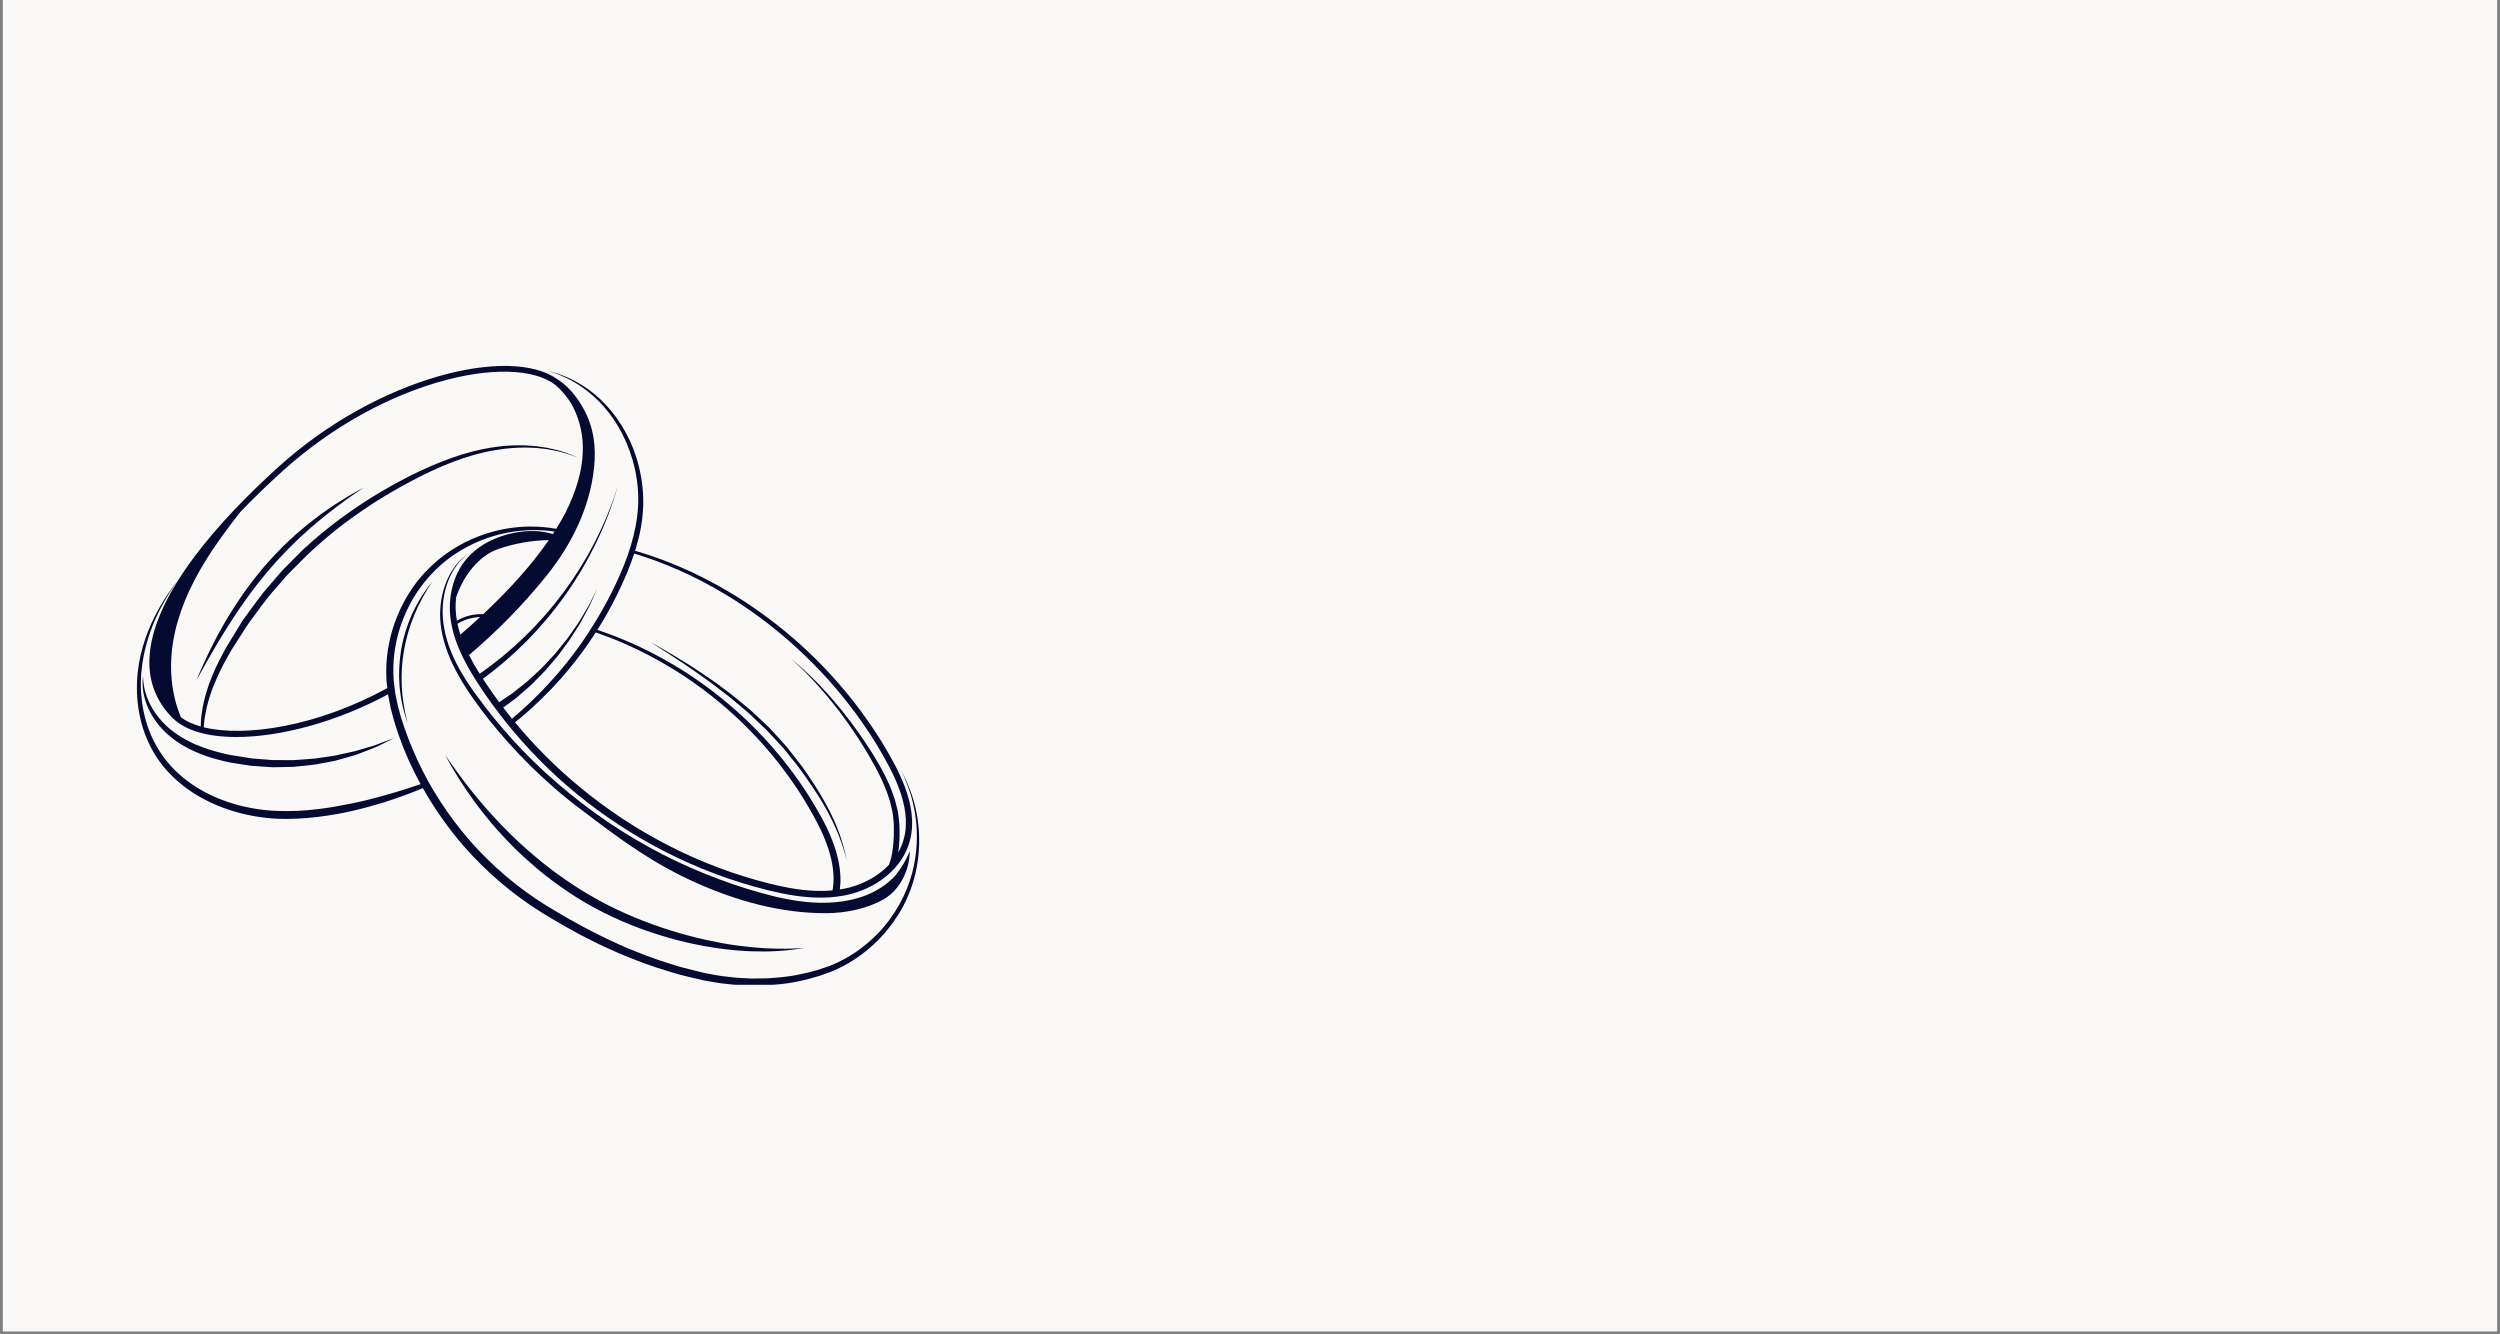 <?xml version="1.0" encoding="UTF-8"?> <svg xmlns="http://www.w3.org/2000/svg" xmlns:xlink="http://www.w3.org/1999/xlink" width="800" zoomAndPan="magnify" viewBox="0 0 600 320.25" height="427" preserveAspectRatio="xMidYMid meet" version="1.0"><rect x="0" y="0" width="600" height="320.25" fill="#808080" stroke="none"/><defs><clipPath id="48b8178a20"><path d="M 0.699 0 L 599.297 0 L 599.297 319.5 L 0.699 319.5 Z M 0.699 0 " clip-rule="nonzero"></path></clipPath><clipPath id="7c0fddbf03"><path d="M 32.652 87 L 221 87 L 221 236.355 L 32.652 236.355 Z M 32.652 87 " clip-rule="nonzero"></path></clipPath></defs><g clip-path="url(#48b8178a20)"><path fill="#ffffff" d="M 0.699 0 L 599.301 0 L 599.301 319.5 L 0.699 319.5 Z M 0.699 0 " fill-opacity="1" fill-rule="nonzero"></path><path fill="#faf8f6" d="M 0.699 0 L 599.301 0 L 599.301 319.5 L 0.699 319.5 Z M 0.699 0 " fill-opacity="1" fill-rule="nonzero"></path></g><path fill="#050a30" d="M 34.336 162.129 C 34.336 162.129 34.309 162.406 34.254 162.934 C 34.211 163.461 34.184 164.25 34.281 165.242 C 34.375 166.238 34.621 167.441 35.094 168.766 C 35.559 170.086 36.277 171.523 37.281 172.938 C 38.277 174.363 39.559 175.777 41.152 177 C 41.543 177.293 41.891 177.617 42.332 177.898 C 42.766 178.184 43.203 178.473 43.652 178.766 C 44.562 179.277 45.488 179.816 46.484 180.242 C 48.449 181.16 50.566 181.891 52.758 182.43 C 53.301 182.586 53.859 182.688 54.41 182.82 L 55.277 183.012 L 56.105 183.145 C 57.215 183.316 58.328 183.488 59.441 183.664 C 59.719 183.703 59.992 183.754 60.277 183.785 L 61.137 183.844 L 62.855 183.969 C 63.422 184.008 63.996 184.047 64.562 184.086 C 64.848 184.105 65.133 184.133 65.414 184.141 L 66.258 184.129 C 67.383 184.105 68.496 184.086 69.598 184.062 L 70.418 184.043 L 71.23 183.965 C 71.773 183.914 72.309 183.859 72.84 183.805 C 73.902 183.684 74.953 183.613 75.961 183.434 C 76.973 183.242 77.957 183.055 78.922 182.871 C 79.398 182.777 79.875 182.688 80.336 182.602 C 80.801 182.496 81.246 182.348 81.691 182.23 C 82.574 181.98 83.43 181.734 84.246 181.504 C 84.656 181.383 85.059 181.27 85.445 181.156 C 85.828 181.012 86.199 180.867 86.562 180.727 C 87.285 180.445 87.969 180.184 88.617 179.934 C 89.254 179.672 89.867 179.477 90.406 179.215 C 90.941 178.953 91.434 178.711 91.879 178.496 C 93.656 177.621 94.652 177.109 94.652 177.109 C 94.652 177.109 93.59 177.492 91.75 178.188 C 91.293 178.367 90.785 178.562 90.234 178.773 C 89.684 178.988 89.055 179.133 88.402 179.336 C 87.746 179.527 87.051 179.734 86.316 179.953 C 85.949 180.059 85.574 180.168 85.188 180.281 C 84.797 180.371 84.395 180.461 83.984 180.551 C 83.168 180.73 82.316 180.918 81.434 181.109 C 80.992 181.203 80.551 181.32 80.09 181.391 C 79.629 181.457 79.16 181.527 78.688 181.598 C 77.738 181.734 76.766 181.875 75.773 182.023 C 74.777 182.16 73.746 182.168 72.707 182.266 C 72.188 182.305 71.664 182.34 71.137 182.383 L 70.344 182.438 L 69.539 182.434 C 68.469 182.426 67.383 182.418 66.293 182.414 L 65.469 182.414 C 65.199 182.398 64.926 182.371 64.652 182.355 C 64.109 182.309 63.562 182.266 63.016 182.223 L 61.371 182.098 L 60.551 182.031 C 60.273 181.996 59.992 181.945 59.715 181.902 C 58.605 181.727 57.492 181.547 56.387 181.375 L 55.555 181.25 L 54.785 181.086 C 54.25 180.965 53.707 180.867 53.184 180.723 C 51.07 180.215 49.035 179.551 47.141 178.754 C 46.188 178.379 45.301 177.891 44.43 177.438 C 44.012 177.191 43.598 176.945 43.191 176.703 C 42.781 176.477 42.383 176.148 41.988 175.879 C 40.453 174.82 39.188 173.555 38.148 172.285 C 36.059 169.73 35.055 167.078 34.656 165.188 C 34.465 164.23 34.383 163.465 34.355 162.938 C 34.344 162.41 34.336 162.129 34.336 162.129 " fill-opacity="1" fill-rule="nonzero"></path><path fill="#050a30" d="M 83.68 119.027 C 83.246 119.301 82.77 119.594 82.266 119.906 C 81.258 120.539 80.098 121.223 78.914 122.086 C 78.312 122.504 77.684 122.938 77.035 123.391 C 76.395 123.855 75.758 124.367 75.09 124.875 C 73.738 125.883 72.402 127.055 71.008 128.246 C 69.668 129.504 68.238 130.758 66.918 132.168 C 65.551 133.531 64.273 135.02 62.977 136.488 C 61.738 138.008 60.5 139.531 59.375 141.102 C 58.801 141.871 58.23 142.641 57.719 143.438 C 57.195 144.223 56.664 144.988 56.172 145.766 C 55.203 147.324 54.25 148.82 53.449 150.293 C 53.039 151.027 52.641 151.738 52.25 152.426 C 51.887 153.129 51.539 153.805 51.199 154.457 C 50.512 155.746 49.953 156.969 49.445 158.047 C 48.934 159.121 48.508 160.062 48.172 160.844 C 47.484 162.402 47.113 163.305 47.113 163.305 C 47.113 163.305 47.602 162.465 48.418 160.969 C 48.82 160.219 49.324 159.309 49.922 158.289 C 50.52 157.266 51.164 156.102 51.918 154.852 C 52.66 153.598 53.469 152.246 54.363 150.84 C 55.227 149.418 56.227 147.973 57.211 146.453 C 57.719 145.699 58.266 144.957 58.801 144.191 C 59.336 143.426 59.887 142.664 60.469 141.91 C 61.586 140.367 62.832 138.891 64.043 137.387 C 65.309 135.934 66.555 134.453 67.891 133.102 C 69.172 131.691 70.539 130.414 71.828 129.145 C 73.184 127.949 74.438 126.715 75.734 125.672 C 76.375 125.141 76.996 124.621 77.594 124.117 C 78.211 123.633 78.809 123.168 79.379 122.719 C 80.512 121.809 81.598 121.035 82.551 120.328 C 83.027 119.977 83.473 119.648 83.887 119.348 C 84.312 119.059 84.699 118.793 85.051 118.555 C 86.457 117.594 87.25 117.031 87.25 117.031 C 87.25 117.031 86.398 117.492 84.91 118.328 C 84.539 118.543 84.129 118.773 83.68 119.027 " fill-opacity="1" fill-rule="nonzero"></path><g clip-path="url(#7c0fddbf03)"><path fill="#050a30" d="M 92.703 161.867 C 92.719 162.316 92.734 162.766 92.75 163.219 C 92.793 163.734 92.844 164.113 92.891 164.574 C 92.91 164.762 92.934 164.953 92.957 165.145 C 76.105 174.375 58.812 176.977 48.887 174.547 C 48.91 174.32 48.941 174.012 48.977 173.617 C 49.031 172.703 49.27 171.43 49.598 169.816 C 49.824 169.02 50.016 168.117 50.336 167.168 C 50.668 166.223 50.984 165.188 51.461 164.129 C 52.32 161.98 53.477 159.625 54.898 157.137 C 55.074 156.824 55.254 156.512 55.434 156.191 C 55.594 155.922 55.824 155.578 56.016 155.273 C 56.422 154.641 56.832 153.996 57.254 153.34 C 58.105 152.039 58.926 150.645 59.879 149.309 C 61.848 146.691 63.766 143.824 66.195 141.172 C 66.777 140.492 67.367 139.809 67.957 139.117 C 68.258 138.777 68.543 138.418 68.859 138.086 L 69.828 137.109 C 71.129 135.801 72.445 134.48 73.773 133.148 C 76.52 130.555 79.414 128.078 82.457 125.758 C 85.516 123.465 88.676 121.293 91.891 119.328 C 95.129 117.379 98.355 115.594 101.594 113.984 C 104.801 112.395 108.004 111.035 111.117 109.992 C 114.227 108.941 117.262 108.23 120.105 107.848 C 120.82 107.723 121.516 107.664 122.195 107.602 C 122.879 107.543 123.539 107.457 124.195 107.461 C 124.848 107.441 125.484 107.426 126.105 107.406 C 126.723 107.434 127.324 107.453 127.906 107.477 C 128.195 107.488 128.484 107.5 128.766 107.512 C 129.047 107.543 129.32 107.574 129.594 107.602 C 130.133 107.664 130.656 107.727 131.16 107.781 C 132.156 107.941 133.066 108.145 133.891 108.297 C 134.699 108.52 135.422 108.719 136.055 108.891 C 136.691 109.051 137.191 109.297 137.621 109.438 C 138.465 109.754 138.918 109.922 138.918 109.922 C 138.918 109.922 138.473 109.734 137.645 109.379 C 137.219 109.219 136.727 108.945 136.098 108.758 C 135.473 108.559 134.754 108.328 133.949 108.07 C 133.125 107.887 132.215 107.652 131.215 107.457 C 130.707 107.379 130.184 107.301 129.641 107.219 C 129.367 107.18 129.09 107.137 128.805 107.098 C 128.523 107.074 128.23 107.051 127.938 107.027 C 127.348 106.984 126.742 106.941 126.113 106.895 C 125.488 106.891 124.84 106.887 124.18 106.879 C 123.516 106.855 122.832 106.918 122.137 106.953 C 121.438 106.992 120.719 107.027 120.008 107.133 C 117.121 107.449 114.012 108.102 110.828 109.094 C 107.637 110.078 104.371 111.379 101.066 112.918 C 100.238 113.293 99.43 113.703 98.602 114.102 C 97.766 114.516 96.961 114.961 96.133 115.395 C 95.301 115.82 94.477 116.273 93.66 116.746 C 92.844 117.223 92.008 117.676 91.191 118.168 C 87.914 120.117 84.691 122.277 81.562 124.57 C 78.449 126.883 75.457 129.387 72.66 131.965 C 71.312 133.324 69.98 134.668 68.66 135.996 L 67.676 136.996 C 67.359 137.332 67.07 137.695 66.766 138.043 C 66.168 138.746 65.57 139.445 64.98 140.137 C 62.531 142.828 60.562 145.785 58.562 148.465 L 58.195 148.973 L 57.875 149.496 C 57.664 149.844 57.453 150.191 57.242 150.535 C 56.824 151.219 56.414 151.895 56.008 152.559 C 55.602 153.227 55.203 153.879 54.809 154.52 C 54.609 154.852 54.43 155.133 54.219 155.5 C 54.043 155.828 53.871 156.152 53.699 156.473 C 52.316 159.035 51.152 161.457 50.355 163.699 C 49.914 164.805 49.625 165.883 49.32 166.863 C 49.031 167.855 48.867 168.793 48.664 169.621 C 48.379 171.32 48.203 172.668 48.207 173.562 C 48.191 173.879 48.18 174.141 48.172 174.352 C 46.285 173.82 44.691 173.098 43.457 172.191 C 41.012 166.504 40.543 160.047 41.559 153.926 C 42.668 147.266 45.457 140.969 48.957 135.191 C 51.559 130.902 54.551 126.871 57.641 122.914 C 60.723 119.691 64.141 116.383 67.891 112.996 C 79.484 102.527 93.434 94.777 107.18 91.168 C 119.383 87.965 129.707 88.715 134.121 93.129 C 135.273 94.281 136.254 95.508 137.074 96.805 C 138.824 99.902 139.809 103.504 139.875 107.051 C 139.984 112.676 138.219 118.117 135.652 123.18 C 135 124.41 134.281 125.656 133.496 126.918 L 133.496 126.91 C 133.496 126.91 133.242 126.871 132.758 126.797 C 132.273 126.723 131.559 126.59 130.586 126.52 C 128.66 126.336 125.816 126.223 122.246 126.758 C 118.691 127.301 114.398 128.516 110.012 131.016 C 105.641 133.488 101.203 137.371 97.953 142.707 C 96.336 145.363 94.996 148.348 94.051 151.574 C 93.156 154.805 92.613 158.281 92.703 161.867 Z M 109.793 149.711 C 111.418 148.699 113.309 148.145 115.227 148.098 C 113.715 149.496 112.133 150.902 110.488 152.32 C 110.207 151.449 109.977 150.578 109.793 149.711 Z M 109.344 145.984 C 109.328 145.082 109.375 144.195 109.477 143.332 C 111.352 137.832 115.109 133.305 119.602 131.758 C 123.465 130.426 127.605 129.688 131.715 129.625 C 127.797 135.301 122.527 141.258 115.973 147.398 C 113.77 147.305 111.551 147.852 109.648 148.969 C 109.473 147.961 109.363 146.961 109.344 145.984 Z M 123.75 173.238 C 124.348 172.762 125.223 172.055 126.309 171.098 C 126.859 170.629 127.449 170.09 128.086 169.504 C 128.73 168.922 129.414 168.273 130.125 167.566 C 131.574 166.172 133.133 164.531 134.773 162.684 C 136.395 160.816 138.086 158.738 139.77 156.461 C 140.848 154.98 141.926 153.414 142.98 151.777 C 143.141 151.836 143.379 151.918 143.691 152.031 C 144.32 152.246 145.227 152.578 146.367 153.023 C 147.508 153.465 148.891 154.027 150.449 154.723 C 152.016 155.414 153.754 156.25 155.621 157.219 C 157.488 158.184 159.473 159.312 161.527 160.566 C 163.582 161.82 165.691 163.238 167.816 164.785 C 172.062 167.879 176.336 171.531 180.23 175.559 C 184.137 179.57 187.664 183.941 190.617 188.273 C 192.102 190.434 193.43 192.594 194.613 194.684 C 195.793 196.777 196.867 198.777 197.664 200.684 C 198.477 202.594 199.07 204.398 199.449 206.02 C 199.832 207.645 200.004 209.082 200.043 210.258 C 200.102 211.438 199.996 212.352 199.926 212.969 C 199.871 213.289 199.828 213.527 199.805 213.684 C 199.039 213.758 198.273 213.805 197.5 213.82 C 193.227 213.887 188.934 213.121 184.719 212.07 C 176.27 209.957 168.059 206.852 160.434 202.922 C 152.797 199.02 145.734 194.305 139.426 189.117 C 133.438 184.207 128.145 178.859 123.594 173.363 C 123.645 173.324 123.691 173.285 123.75 173.238 Z M 144.688 149.031 C 146.266 146.375 147.758 143.547 149.113 140.602 C 150.273 138.117 151.328 135.523 152.199 132.859 C 152.25 132.875 152.293 132.887 152.348 132.902 C 152.852 133.066 153.613 133.273 154.578 133.609 C 156.527 134.246 159.355 135.273 162.859 136.805 C 166.359 138.336 170.512 140.441 175.047 143.23 C 179.578 146.027 184.473 149.543 189.402 153.855 C 194.32 158.176 199.285 163.289 203.867 169.227 C 206.16 172.188 208.359 175.359 210.406 178.715 C 212.418 182.074 214.434 185.605 215.82 189.387 C 216.512 191.273 217.047 193.238 217.285 195.242 C 217.527 197.234 217.445 199.293 216.945 201.215 C 216.645 202.41 216.168 203.547 215.559 204.609 C 215.578 204.461 215.602 204.316 215.621 204.16 C 215.684 203.676 215.773 203.145 215.801 202.582 C 215.898 201.453 215.938 200.18 215.883 198.789 C 215.871 198.441 215.855 198.086 215.84 197.723 C 215.805 197.363 215.773 196.992 215.734 196.621 C 215.707 196.246 215.66 195.867 215.594 195.48 C 215.52 195.082 215.488 194.719 215.379 194.281 C 215.184 193.523 214.984 192.746 214.777 191.953 C 214.527 191.156 214.215 190.344 213.922 189.52 C 213.273 187.902 212.523 186.285 211.656 184.703 C 211.246 183.891 210.738 183.121 210.293 182.348 C 209.812 181.574 209.387 180.781 208.867 180.02 C 207.855 178.492 206.879 176.945 205.805 175.504 C 205.281 174.777 204.773 174.047 204.242 173.344 C 203.699 172.648 203.164 171.965 202.641 171.289 C 201.613 169.922 200.5 168.699 199.496 167.496 C 199 166.895 198.477 166.336 197.973 165.801 C 197.473 165.262 196.984 164.742 196.52 164.242 C 196.062 163.734 195.586 163.285 195.137 162.855 C 194.688 162.426 194.262 162.016 193.863 161.629 C 193.457 161.25 193.094 160.875 192.73 160.566 C 192.367 160.254 192.031 159.965 191.73 159.707 C 190.52 158.676 189.828 158.086 189.828 158.086 C 189.828 158.086 190.492 158.703 191.66 159.781 C 191.953 160.051 192.277 160.352 192.625 160.676 C 192.977 161 193.324 161.391 193.711 161.785 C 194.465 162.594 195.375 163.449 196.254 164.488 C 196.703 165 197.172 165.531 197.656 166.082 C 198.141 166.633 198.645 167.199 199.121 167.816 C 200.082 169.043 201.156 170.285 202.133 171.676 C 202.641 172.359 203.148 173.059 203.664 173.762 C 204.172 174.477 204.652 175.219 205.152 175.953 C 206.176 177.418 207.098 178.973 208.047 180.504 C 208.531 181.262 208.941 182.082 209.395 182.863 C 209.828 183.668 210.297 184.418 210.672 185.223 C 211.492 186.789 212.199 188.387 212.797 189.938 C 213.059 190.727 213.34 191.48 213.57 192.25 C 213.762 193.047 213.949 193.828 214.133 194.586 C 214.211 194.906 214.246 195.316 214.305 195.668 C 214.363 196.027 214.402 196.391 214.422 196.746 C 214.449 197.105 214.477 197.457 214.504 197.801 C 214.512 198.148 214.52 198.492 214.527 198.824 C 214.559 200.16 214.492 201.387 214.398 202.461 C 214.371 203.004 214.281 203.5 214.223 203.961 C 214.191 204.191 214.164 204.414 214.133 204.625 C 214.09 204.828 214.051 205.02 214.012 205.203 C 213.934 205.57 213.863 205.891 213.805 206.176 C 213.707 206.473 213.625 206.719 213.562 206.922 C 213.441 207.293 213.375 207.5 213.363 207.531 C 212.246 208.711 210.953 209.746 209.547 210.602 C 207.77 211.676 205.816 212.504 203.797 213.02 C 203.055 213.207 202.305 213.348 201.547 213.469 C 201.559 213.379 201.574 213.293 201.59 213.188 C 201.664 212.496 201.766 211.477 201.691 210.191 C 201.633 208.906 201.43 207.359 201.004 205.645 C 200.586 203.93 199.941 202.047 199.078 200.074 C 198.223 198.094 197.109 196.062 195.887 193.953 C 194.66 191.844 193.289 189.664 191.758 187.488 C 188.711 183.125 185.082 178.738 181.086 174.719 C 177.098 170.688 172.734 167.043 168.41 163.961 C 166.25 162.422 164.102 161.012 162.012 159.77 C 159.922 158.527 157.91 157.406 156.012 156.457 C 154.117 155.496 152.355 154.676 150.77 154 C 149.188 153.312 147.789 152.762 146.629 152.328 C 145.469 151.887 144.551 151.566 143.926 151.359 C 143.699 151.277 143.52 151.219 143.371 151.168 C 143.816 150.473 144.254 149.762 144.688 149.031 Z M 219.98 195.137 C 219.316 191.621 218.242 189.004 217.457 187.273 C 217.062 186.402 216.715 185.758 216.477 185.328 C 216.242 184.895 216.125 184.672 216.125 184.672 C 216.125 184.672 216.234 184.898 216.453 185.34 C 216.676 185.777 216.996 186.434 217.355 187.316 C 218.078 189.066 219.031 191.711 219.602 195.207 C 220.172 198.688 220.324 203.047 219.316 207.848 C 218.309 212.633 216.043 217.824 212.145 222.406 C 210.223 224.711 207.867 226.801 205.211 228.621 C 203.863 229.496 202.438 230.34 200.953 231.023 C 200.598 231.211 200.188 231.363 199.797 231.535 L 199.207 231.785 L 199.059 231.848 C 199.039 231.852 198.988 231.875 199 231.867 L 198.926 231.895 L 198.629 231.992 C 197.824 232.262 197.016 232.531 196.203 232.805 C 192.914 233.758 189.434 234.449 185.828 234.672 C 185.375 234.707 184.926 234.746 184.473 234.785 C 184.023 234.82 183.562 234.805 183.109 234.816 C 182.199 234.828 181.281 234.84 180.355 234.852 C 178.52 234.734 176.645 234.711 174.805 234.441 C 172.965 234.281 171.062 233.879 169.16 233.539 C 167.359 233.082 165.434 232.652 163.574 232.137 C 159.848 231.051 156.105 229.824 152.441 228.305 C 151.523 227.93 150.605 227.547 149.684 227.168 C 148.773 226.77 147.875 226.336 146.965 225.922 C 146.062 225.492 145.145 225.102 144.254 224.637 L 141.574 223.262 C 139.77 222.371 138.047 221.348 136.277 220.391 C 134.523 219.402 132.789 218.324 131.043 217.293 C 124.25 213.074 118.074 207.789 112.852 201.863 C 107.664 195.898 103.379 189.312 100.215 182.48 C 98.66 179.094 97.277 175.594 96.238 172.152 C 96 171.285 95.762 170.418 95.523 169.559 C 95.344 168.699 95.168 167.848 94.992 166.996 L 94.859 166.359 L 94.781 165.695 C 94.727 165.254 94.672 164.812 94.621 164.375 C 94.574 163.953 94.504 163.457 94.473 163.102 C 94.457 162.672 94.438 162.246 94.418 161.824 C 94.293 158.422 94.777 155.105 95.598 152.008 C 96.469 148.918 97.723 146.047 99.242 143.484 C 100.781 140.918 102.57 138.695 104.516 136.777 C 106.457 134.871 108.543 133.316 110.633 132.074 C 114.816 129.582 118.957 128.32 122.402 127.727 C 125.859 127.145 128.648 127.16 130.512 127.293 C 131.441 127.336 132.172 127.449 132.656 127.508 C 132.836 127.531 132.977 127.551 133.086 127.566 C 132.957 127.77 132.82 127.977 132.684 128.188 L 132.688 128.18 C 132.688 128.18 132.422 128.105 131.914 127.957 C 131.395 127.816 130.574 127.648 129.539 127.531 C 127.449 127.336 124.309 127.41 120.57 128.613 C 118.719 129.227 116.684 130.129 114.777 131.535 C 112.832 132.957 111.031 134.926 109.82 137.441 C 108.605 139.949 107.934 142.895 107.957 145.98 C 107.977 149.117 108.758 152.32 110.043 155.426 C 111.324 158.539 113.07 161.562 115.047 164.543 C 116.992 167.52 119.176 170.539 121.551 173.492 C 126.312 179.406 131.91 185.207 138.324 190.461 C 144.734 195.711 151.906 200.48 159.668 204.43 C 167.41 208.398 175.742 211.527 184.324 213.66 C 188.613 214.715 193.043 215.504 197.531 215.43 C 199.766 215.391 202.012 215.125 204.184 214.57 C 206.375 214.004 208.457 213.117 210.375 211.953 C 212.281 210.777 214.02 209.312 215.418 207.559 C 216.82 205.816 217.875 203.758 218.41 201.617 C 218.965 199.434 219.023 197.211 218.758 195.062 C 218.488 192.914 217.906 190.848 217.176 188.883 C 216.441 186.918 215.555 185.039 214.594 183.238 C 214.117 182.332 213.602 181.457 213.121 180.586 C 212.617 179.715 212.094 178.852 211.582 177.996 C 209.48 174.605 207.234 171.41 204.898 168.422 C 200.223 162.445 195.184 157.289 190.156 152.984 C 185.133 148.676 180.152 145.18 175.551 142.406 C 170.945 139.637 166.738 137.555 163.188 136.047 C 159.637 134.535 156.773 133.535 154.805 132.914 C 153.828 132.586 153.059 132.383 152.551 132.223 C 152.5 132.207 152.465 132.199 152.418 132.184 C 152.5 131.926 152.59 131.672 152.664 131.41 C 153.617 128.238 154.23 124.941 154.359 121.664 C 154.492 118.383 154.109 115.148 153.371 112.129 C 152.637 109.102 151.527 106.285 150.16 103.785 C 148.801 101.281 147.199 99.094 145.512 97.273 C 143.828 95.457 142.074 93.988 140.391 92.891 C 138.719 91.777 137.152 90.984 135.832 90.422 C 134.504 89.867 133.43 89.52 132.691 89.309 C 131.953 89.109 131.559 89.004 131.559 89.004 C 131.559 89.004 131.945 89.129 132.676 89.367 C 133.398 89.613 134.449 90.02 135.742 90.617 C 137.031 91.23 138.547 92.078 140.148 93.238 C 141.754 94.395 143.426 95.887 145.027 97.711 C 146.625 99.539 148.125 101.719 149.379 104.195 C 150.629 106.672 151.664 109.426 152.328 112.375 C 153 115.32 153.316 118.445 153.133 121.605 C 152.957 124.766 152.305 127.938 151.379 131.027 C 150.441 134.121 149.219 137.117 147.848 140.012 C 146.496 142.91 145.012 145.688 143.445 148.293 C 141.887 150.91 140.27 153.367 138.633 155.629 C 136.984 157.883 135.332 159.938 133.742 161.785 C 132.129 163.605 130.633 165.266 129.223 166.656 C 128.531 167.363 127.871 168.012 127.242 168.598 C 126.621 169.188 126.047 169.727 125.516 170.191 C 124.469 171.145 123.617 171.879 123.027 172.371 C 122.969 172.422 122.926 172.457 122.875 172.5 C 122.863 172.488 122.848 172.473 122.836 172.457 C 122.125 171.578 121.441 170.699 120.77 169.82 C 120.945 169.691 121.148 169.543 121.379 169.371 C 121.793 169.066 122.297 168.699 122.871 168.273 C 123.16 168.059 123.469 167.832 123.793 167.594 C 124.102 167.328 124.43 167.047 124.766 166.75 C 125.445 166.164 126.18 165.527 126.957 164.855 C 127.352 164.531 127.715 164.148 128.09 163.77 C 128.469 163.387 128.852 163 129.242 162.602 C 130.023 161.809 130.852 161.016 131.582 160.102 C 132.34 159.219 133.109 158.316 133.879 157.418 C 134.578 156.469 135.281 155.516 135.973 154.582 C 136.691 153.664 137.277 152.68 137.875 151.746 C 138.449 150.805 139.074 149.934 139.547 149.031 C 140.023 148.141 140.477 147.297 140.895 146.52 C 141.105 146.129 141.305 145.758 141.492 145.402 C 141.656 145.035 141.812 144.684 141.957 144.355 C 142.246 143.699 142.5 143.129 142.707 142.66 C 143.125 141.719 143.363 141.184 143.363 141.184 C 143.363 141.184 143.102 141.707 142.645 142.629 C 142.418 143.09 142.141 143.648 141.82 144.289 C 141.66 144.609 141.492 144.949 141.312 145.309 C 141.105 145.652 140.891 146.02 140.668 146.395 C 140.219 147.152 139.73 147.969 139.215 148.836 C 138.711 149.707 138.051 150.547 137.438 151.457 C 136.809 152.355 136.184 153.301 135.434 154.176 C 134.707 155.07 133.977 155.98 133.238 156.887 C 132.441 157.742 131.645 158.598 130.863 159.438 C 130.105 160.301 129.254 161.047 128.453 161.793 C 128.055 162.16 127.656 162.527 127.273 162.883 C 126.887 163.238 126.516 163.598 126.117 163.895 C 125.34 164.512 124.605 165.098 123.93 165.633 C 123.59 165.902 123.266 166.16 122.957 166.406 C 122.625 166.629 122.309 166.84 122.008 167.043 C 121.414 167.438 120.895 167.789 120.469 168.074 C 120.207 168.25 119.984 168.398 119.797 168.523 C 118.602 166.91 117.465 165.289 116.387 163.66 C 116.219 163.41 116.059 163.16 115.895 162.91 C 116.223 162.664 116.785 162.234 117.559 161.652 C 118.195 161.188 118.945 160.578 119.805 159.859 C 120.234 159.504 120.691 159.129 121.172 158.73 C 121.637 158.316 122.125 157.879 122.637 157.422 C 123.137 156.961 123.68 156.5 124.211 155.988 C 124.738 155.477 125.281 154.945 125.84 154.398 C 126.41 153.863 126.965 153.281 127.523 152.68 C 128.082 152.078 128.668 151.477 129.238 150.844 C 130.352 149.555 131.535 148.25 132.625 146.832 C 133.766 145.453 134.809 143.961 135.891 142.504 C 136.898 140.992 137.945 139.508 138.852 137.969 C 139.812 136.461 140.641 134.91 141.473 133.43 C 141.871 132.68 142.238 131.93 142.609 131.199 C 142.984 130.473 143.344 129.758 143.652 129.043 C 143.977 128.332 144.289 127.645 144.59 126.977 C 144.887 126.309 145.137 125.645 145.395 125.016 C 145.645 124.387 145.891 123.785 146.121 123.211 C 146.324 122.625 146.523 122.07 146.707 121.555 C 147.086 120.516 147.398 119.609 147.617 118.848 C 148.086 117.336 148.352 116.473 148.352 116.473 C 148.352 116.473 148.062 117.328 147.559 118.828 C 147.324 119.582 146.984 120.484 146.582 121.508 C 146.383 122.02 146.176 122.566 145.953 123.145 C 145.711 123.711 145.453 124.309 145.188 124.93 C 144.914 125.547 144.648 126.203 144.336 126.863 C 144.02 127.52 143.688 128.199 143.348 128.898 C 143.023 129.602 142.652 130.305 142.262 131.02 C 141.871 131.734 141.492 132.473 141.074 133.207 C 140.207 134.66 139.348 136.184 138.355 137.652 C 137.418 139.16 136.34 140.609 135.305 142.082 C 134.199 143.504 133.129 144.953 131.965 146.289 C 130.848 147.664 129.645 148.926 128.516 150.176 C 127.934 150.789 127.34 151.367 126.773 151.949 C 126.207 152.527 125.645 153.086 125.07 153.605 C 124.504 154.129 123.953 154.641 123.422 155.133 C 122.887 155.625 122.34 156.066 121.832 156.508 C 121.32 156.945 120.828 157.363 120.359 157.758 C 119.879 158.137 119.426 158.492 118.996 158.828 C 118.145 159.504 117.391 160.086 116.738 160.539 C 116.008 161.062 115.461 161.457 115.121 161.703 C 114.188 160.211 113.324 158.719 112.562 157.223 C 119.527 151.301 125.449 145.266 131.223 138.098 C 137.207 130.66 141.535 121.84 142.566 112.344 C 143.137 107.051 142.445 102.168 139.754 97.574 C 138.137 94.801 136.137 92.48 133.648 90.934 C 122.281 82.945 90.746 90.465 66.949 111.953 C 52.98 124.57 36.246 142.863 35.852 158.383 C 35.715 163.789 37.59 168.477 41.43 172.316 C 44.516 175.402 50 176.883 56.75 176.883 C 67.242 176.883 80.785 173.301 93.125 166.641 L 93.238 167.238 C 93.414 168.148 93.582 169.062 93.773 169.977 C 94.008 170.867 94.246 171.762 94.484 172.668 C 94.727 173.562 95.043 174.441 95.32 175.34 L 95.535 176.012 L 95.594 176.18 L 95.656 176.359 L 95.781 176.688 L 96.27 178 L 96.758 179.32 C 96.93 179.758 97.125 180.199 97.312 180.645 C 97.691 181.523 98.043 182.43 98.469 183.293 C 99.227 184.941 100.055 186.574 100.941 188.191 C 100.762 188.25 100.555 188.32 100.293 188.41 C 99.504 188.676 98.348 189.066 96.871 189.531 C 95.395 190.012 93.582 190.52 91.508 191.109 C 89.43 191.684 87.07 192.281 84.48 192.816 C 81.887 193.34 79.066 193.871 76.062 194.219 C 75.312 194.309 74.551 194.371 73.777 194.449 C 73.008 194.504 72.223 194.555 71.434 194.605 C 70.648 194.621 69.867 194.66 69.055 194.664 C 68.25 194.652 67.375 194.66 66.602 194.625 C 63.336 194.516 59.969 194.012 56.66 193.086 C 53.355 192.16 50.117 190.789 47.164 188.941 C 44.219 187.094 41.578 184.758 39.516 182.039 C 37.457 179.312 35.953 176.242 35.043 173.094 C 34.137 169.945 33.77 166.754 33.805 163.738 C 33.844 160.727 34.309 157.863 34.953 155.305 C 36.262 150.156 38.355 146.176 39.926 143.504 C 40.711 142.164 41.398 141.148 41.863 140.457 C 42.34 139.77 42.598 139.406 42.598 139.406 C 42.598 139.406 42.324 139.762 41.816 140.422 C 41.316 141.094 40.586 142.078 39.742 143.391 C 38.066 146.012 35.816 149.938 34.293 155.125 C 33.531 157.715 33.008 160.598 32.879 163.711 C 32.762 166.812 33.055 170.109 33.918 173.406 C 34.785 176.691 36.254 179.977 38.383 182.883 C 40.52 185.785 43.266 188.281 46.324 190.262 C 49.387 192.242 52.75 193.723 56.184 194.742 C 59.617 195.754 63.117 196.332 66.523 196.496 C 67.418 196.555 68.203 196.523 69.035 196.539 C 69.863 196.535 70.703 196.492 71.523 196.473 C 72.336 196.414 73.141 196.359 73.938 196.305 C 74.73 196.223 75.512 196.152 76.281 196.062 C 79.355 195.68 82.242 195.184 84.863 194.547 C 87.484 193.93 89.859 193.258 91.953 192.625 C 94.043 191.984 95.832 191.332 97.305 190.793 C 98.773 190.246 99.918 189.801 100.691 189.469 C 101.027 189.328 101.281 189.223 101.477 189.141 C 104.246 194.047 107.562 198.766 111.371 203.156 C 116.719 209.238 122.996 214.648 130.012 219.016 C 131.762 220.055 133.477 221.125 135.258 222.129 L 137.941 223.621 L 139.285 224.363 L 140.652 225.051 L 143.379 226.422 C 144.285 226.887 145.227 227.277 146.145 227.707 C 147.07 228.121 147.988 228.555 148.918 228.953 C 149.855 229.332 150.793 229.707 151.73 230.086 C 155.469 231.598 159.285 232.82 163.09 233.895 C 164.039 234.18 165.008 234.367 165.961 234.605 C 166.93 234.836 167.891 235.062 168.848 235.289 C 170.758 235.613 172.625 235.996 174.586 236.16 C 176.52 236.426 178.43 236.438 180.328 236.535 C 181.277 236.52 182.219 236.5 183.16 236.484 C 183.629 236.469 184.098 236.477 184.566 236.438 C 185.031 236.395 185.496 236.352 185.957 236.312 C 189.676 236.07 193.258 235.258 196.648 234.215 C 197.484 233.918 198.316 233.621 199.145 233.328 L 199.453 233.219 L 199.531 233.191 L 199.621 233.148 L 199.77 233.086 L 200.359 232.824 C 200.746 232.645 201.133 232.496 201.527 232.285 C 203.113 231.52 204.551 230.625 205.941 229.688 C 208.668 227.746 211.062 225.535 213.004 223.121 C 214.953 220.719 216.535 218.18 217.684 215.605 C 218.848 213.027 219.594 210.465 220.047 207.992 C 220.941 203.059 220.652 198.641 219.98 195.137 " fill-opacity="1" fill-rule="nonzero"></path></g><path fill="#050a30" d="M 183.539 227.578 C 181.586 227.465 179.391 227.25 177.008 226.938 C 174.625 226.621 172.062 226.145 169.379 225.562 C 166.691 224.977 163.887 224.215 161.027 223.328 C 158.16 222.449 155.254 221.387 152.348 220.188 C 149.445 218.988 146.543 217.625 143.766 216.109 C 142.344 215.332 141.012 214.512 139.633 213.703 C 138.297 212.848 136.949 212.012 135.676 211.098 C 133.098 209.309 130.633 207.434 128.352 205.496 C 126.055 203.57 123.93 201.594 121.977 199.66 C 121.492 199.172 121.012 198.691 120.543 198.215 C 120.082 197.73 119.633 197.246 119.191 196.777 C 118.285 195.844 117.473 194.895 116.664 194.004 C 115.867 193.102 115.145 192.207 114.43 191.371 C 113.738 190.512 113.086 189.703 112.469 188.941 C 111.281 187.383 110.238 186.023 109.426 184.875 C 108.59 183.742 107.969 182.816 107.535 182.195 C 107.105 181.578 106.871 181.242 106.871 181.242 C 106.871 181.242 107.066 181.598 107.434 182.262 C 107.805 182.922 108.312 183.906 109.062 185.113 C 109.777 186.336 110.703 187.785 111.797 189.43 C 112.363 190.242 112.965 191.102 113.598 192.012 C 114.27 192.895 114.953 193.84 115.707 194.793 C 117.219 196.703 118.895 198.746 120.82 200.777 C 121.754 201.82 122.789 202.816 123.812 203.871 C 124.887 204.871 125.957 205.93 127.121 206.922 C 128.25 207.949 129.461 208.926 130.672 209.926 C 131.918 210.887 133.176 211.867 134.504 212.773 C 135.801 213.719 137.172 214.586 138.531 215.473 C 139.918 216.309 141.332 217.18 142.754 217.934 C 145.652 219.488 148.605 220.852 151.59 222.055 C 154.574 223.23 157.57 224.238 160.508 225.074 C 163.441 225.922 166.328 226.555 169.078 227.062 C 171.824 227.57 174.453 227.895 176.879 228.102 C 179.312 228.309 181.547 228.367 183.523 228.355 C 185.5 228.344 187.223 228.215 188.633 228.094 C 190.043 227.965 191.148 227.793 191.895 227.68 C 192.641 227.555 193.043 227.488 193.043 227.488 C 193.043 227.488 192.637 227.52 191.883 227.57 C 191.129 227.625 190.02 227.664 188.613 227.691 C 187.203 227.707 185.496 227.684 183.539 227.578 " fill-opacity="1" fill-rule="nonzero"></path><path fill="#050a30" d="M 96.988 155.914 C 97.234 154.832 97.414 153.734 97.719 152.688 C 97.969 151.621 98.34 150.609 98.652 149.617 C 98.84 149.133 99.027 148.652 99.211 148.188 C 99.297 147.953 99.387 147.723 99.473 147.496 C 99.574 147.27 99.672 147.047 99.77 146.828 C 99.961 146.391 100.152 145.965 100.332 145.555 C 100.539 145.152 100.734 144.766 100.926 144.395 C 101.293 143.645 101.68 142.984 102.02 142.395 C 102.348 141.801 102.652 141.289 102.93 140.887 C 103.457 140.059 103.758 139.586 103.758 139.586 C 103.758 139.586 103.414 140.027 102.809 140.801 C 102.504 141.184 102.16 141.668 101.781 142.242 C 101.59 142.527 101.383 142.828 101.168 143.148 C 100.957 143.473 100.77 143.828 100.555 144.191 C 100.348 144.559 100.129 144.941 99.902 145.34 C 99.699 145.746 99.488 146.168 99.27 146.602 C 98.805 147.453 98.469 148.426 98.059 149.398 C 97.723 150.402 97.328 151.426 97.059 152.508 C 96.73 153.57 96.52 154.684 96.297 155.789 C 96.148 156.91 95.957 158.027 95.902 159.137 C 95.785 160.246 95.801 161.34 95.777 162.398 C 95.785 162.926 95.828 163.449 95.852 163.957 C 95.867 164.207 95.879 164.461 95.895 164.707 C 95.926 164.957 95.953 165.199 95.98 165.441 C 96.035 165.926 96.094 166.391 96.145 166.84 C 96.215 167.293 96.301 167.727 96.371 168.141 C 96.5 168.977 96.699 169.727 96.871 170.387 C 97.035 171.055 97.191 171.629 97.355 172.09 C 97.668 173.023 97.844 173.555 97.844 173.555 C 97.844 173.555 97.715 173.008 97.484 172.055 C 97.355 171.586 97.234 171.004 97.117 170.332 C 97.055 170 96.992 169.645 96.918 169.266 C 96.855 168.891 96.816 168.492 96.754 168.078 C 96.699 167.664 96.633 167.238 96.582 166.789 C 96.551 166.34 96.516 165.875 96.477 165.398 C 96.375 164.449 96.426 163.438 96.387 162.398 C 96.426 161.359 96.426 160.277 96.555 159.195 C 96.625 158.102 96.828 157.012 96.988 155.914 " fill-opacity="1" fill-rule="nonzero"></path><path fill="#050a30" d="M 215.02 209.957 C 214.914 210.074 214.816 210.191 214.707 210.305 C 213.191 211.945 210.961 213.59 208.09 214.766 C 205.215 215.953 201.719 216.609 197.906 216.664 C 194.086 216.723 189.953 216.129 185.684 215.094 C 181.422 214.035 176.969 212.672 172.48 210.977 C 167.98 209.309 163.43 207.316 158.945 205.02 C 154.469 202.711 150.055 200.105 145.82 197.23 C 141.586 194.359 137.535 191.219 133.719 187.938 C 129.898 184.656 126.352 181.18 123.117 177.637 C 121.492 175.871 119.973 174.066 118.508 172.285 C 117.074 170.496 115.668 168.684 114.379 166.922 C 111.789 163.375 109.617 159.816 108.207 156.273 C 106.789 152.734 106.141 149.246 106.246 146.152 C 106.328 143.059 107.078 140.395 108.023 138.383 C 108.969 136.355 110.105 134.973 110.934 134.109 C 111.355 133.684 111.699 133.371 111.938 133.172 C 112.176 132.977 112.301 132.871 112.301 132.871 C 112.301 132.871 112.172 132.969 111.922 133.156 C 111.676 133.344 111.316 133.641 110.871 134.051 C 110.004 134.879 108.781 136.219 107.758 138.254 C 106.727 140.27 105.867 142.953 105.672 146.129 C 105.438 149.305 106.055 152.926 107.43 156.574 C 108.801 160.238 110.941 163.914 113.488 167.559 C 116.023 171.195 118.969 174.859 122.207 178.461 C 125.449 182.062 129.008 185.598 132.844 188.945 C 135.457 191.246 138.227 193.43 141.082 195.508 C 141.043 195.484 141.004 195.457 140.965 195.434 C 149.559 201.988 157.141 207.422 167.004 211.844 C 176.863 216.262 187.566 219.227 198.375 219.164 C 202.957 219.137 207.938 218.137 211.945 215.906 C 215.93 213.691 218.301 208.902 218.344 204.34 C 218.344 204.34 218.348 204.332 218.348 204.332 C 218.348 204.332 218.344 204.34 218.344 204.34 C 218.344 204.316 218.348 204.297 218.348 204.273 C 217.512 206.309 216.398 208.254 215.02 209.957 " fill-opacity="1" fill-rule="nonzero"></path><path fill="#050a30" d="M 161.719 157.715 C 162.859 158.492 164.156 159.355 165.57 160.285 C 166.973 161.242 168.453 162.328 170.039 163.449 C 170.844 163.992 171.609 164.633 172.426 165.246 C 173.234 165.863 174.062 166.5 174.902 167.141 C 176.559 168.453 178.195 169.906 179.898 171.332 C 180.699 172.098 181.508 172.871 182.316 173.645 C 183.113 174.441 183.992 175.156 184.727 176.008 C 185.496 176.836 186.262 177.66 187.027 178.484 C 187.402 178.898 187.797 179.297 188.156 179.723 C 188.508 180.156 188.852 180.594 189.199 181.027 C 189.891 181.895 190.578 182.754 191.254 183.602 C 191.941 184.434 192.535 185.352 193.164 186.203 C 194.383 187.934 195.539 189.609 196.559 191.266 C 197.098 192.07 197.543 192.902 198 193.691 C 198.227 194.086 198.449 194.477 198.668 194.859 C 198.867 195.25 199.059 195.637 199.25 196.016 C 200.043 197.508 200.645 198.941 201.191 200.199 C 201.699 201.48 202.066 202.625 202.402 203.559 C 202.914 205.465 203.207 206.559 203.207 206.559 C 203.207 206.559 202.969 205.449 202.551 203.512 C 202.258 202.566 201.93 201.402 201.477 200.094 C 200.969 198.805 200.441 197.328 199.668 195.809 C 199.484 195.422 199.297 195.027 199.109 194.629 C 198.898 194.238 198.684 193.84 198.465 193.438 C 198.023 192.629 197.59 191.781 197.074 190.953 C 196.086 189.27 194.969 187.527 193.766 185.777 C 193.137 184.914 192.566 184.008 191.867 183.148 C 191.191 182.285 190.504 181.41 189.812 180.527 C 189.465 180.086 189.117 179.645 188.77 179.199 C 188.41 178.766 188.016 178.363 187.637 177.938 C 186.871 177.102 186.105 176.262 185.336 175.422 C 184.59 174.559 183.727 173.816 182.914 173.027 C 182.086 172.254 181.262 171.48 180.445 170.715 C 178.719 169.293 177.055 167.848 175.375 166.535 C 173.66 165.273 172.047 163.992 170.422 162.91 C 168.801 161.828 167.281 160.781 165.852 159.859 C 164.406 158.961 163.082 158.137 161.898 157.422 C 160.723 156.703 159.664 156.125 158.809 155.625 C 157.086 154.645 156.102 154.086 156.102 154.086 C 156.102 154.086 157.051 154.699 158.719 155.777 C 159.547 156.316 160.578 156.941 161.719 157.715 " fill-opacity="1" fill-rule="nonzero"></path></svg> 